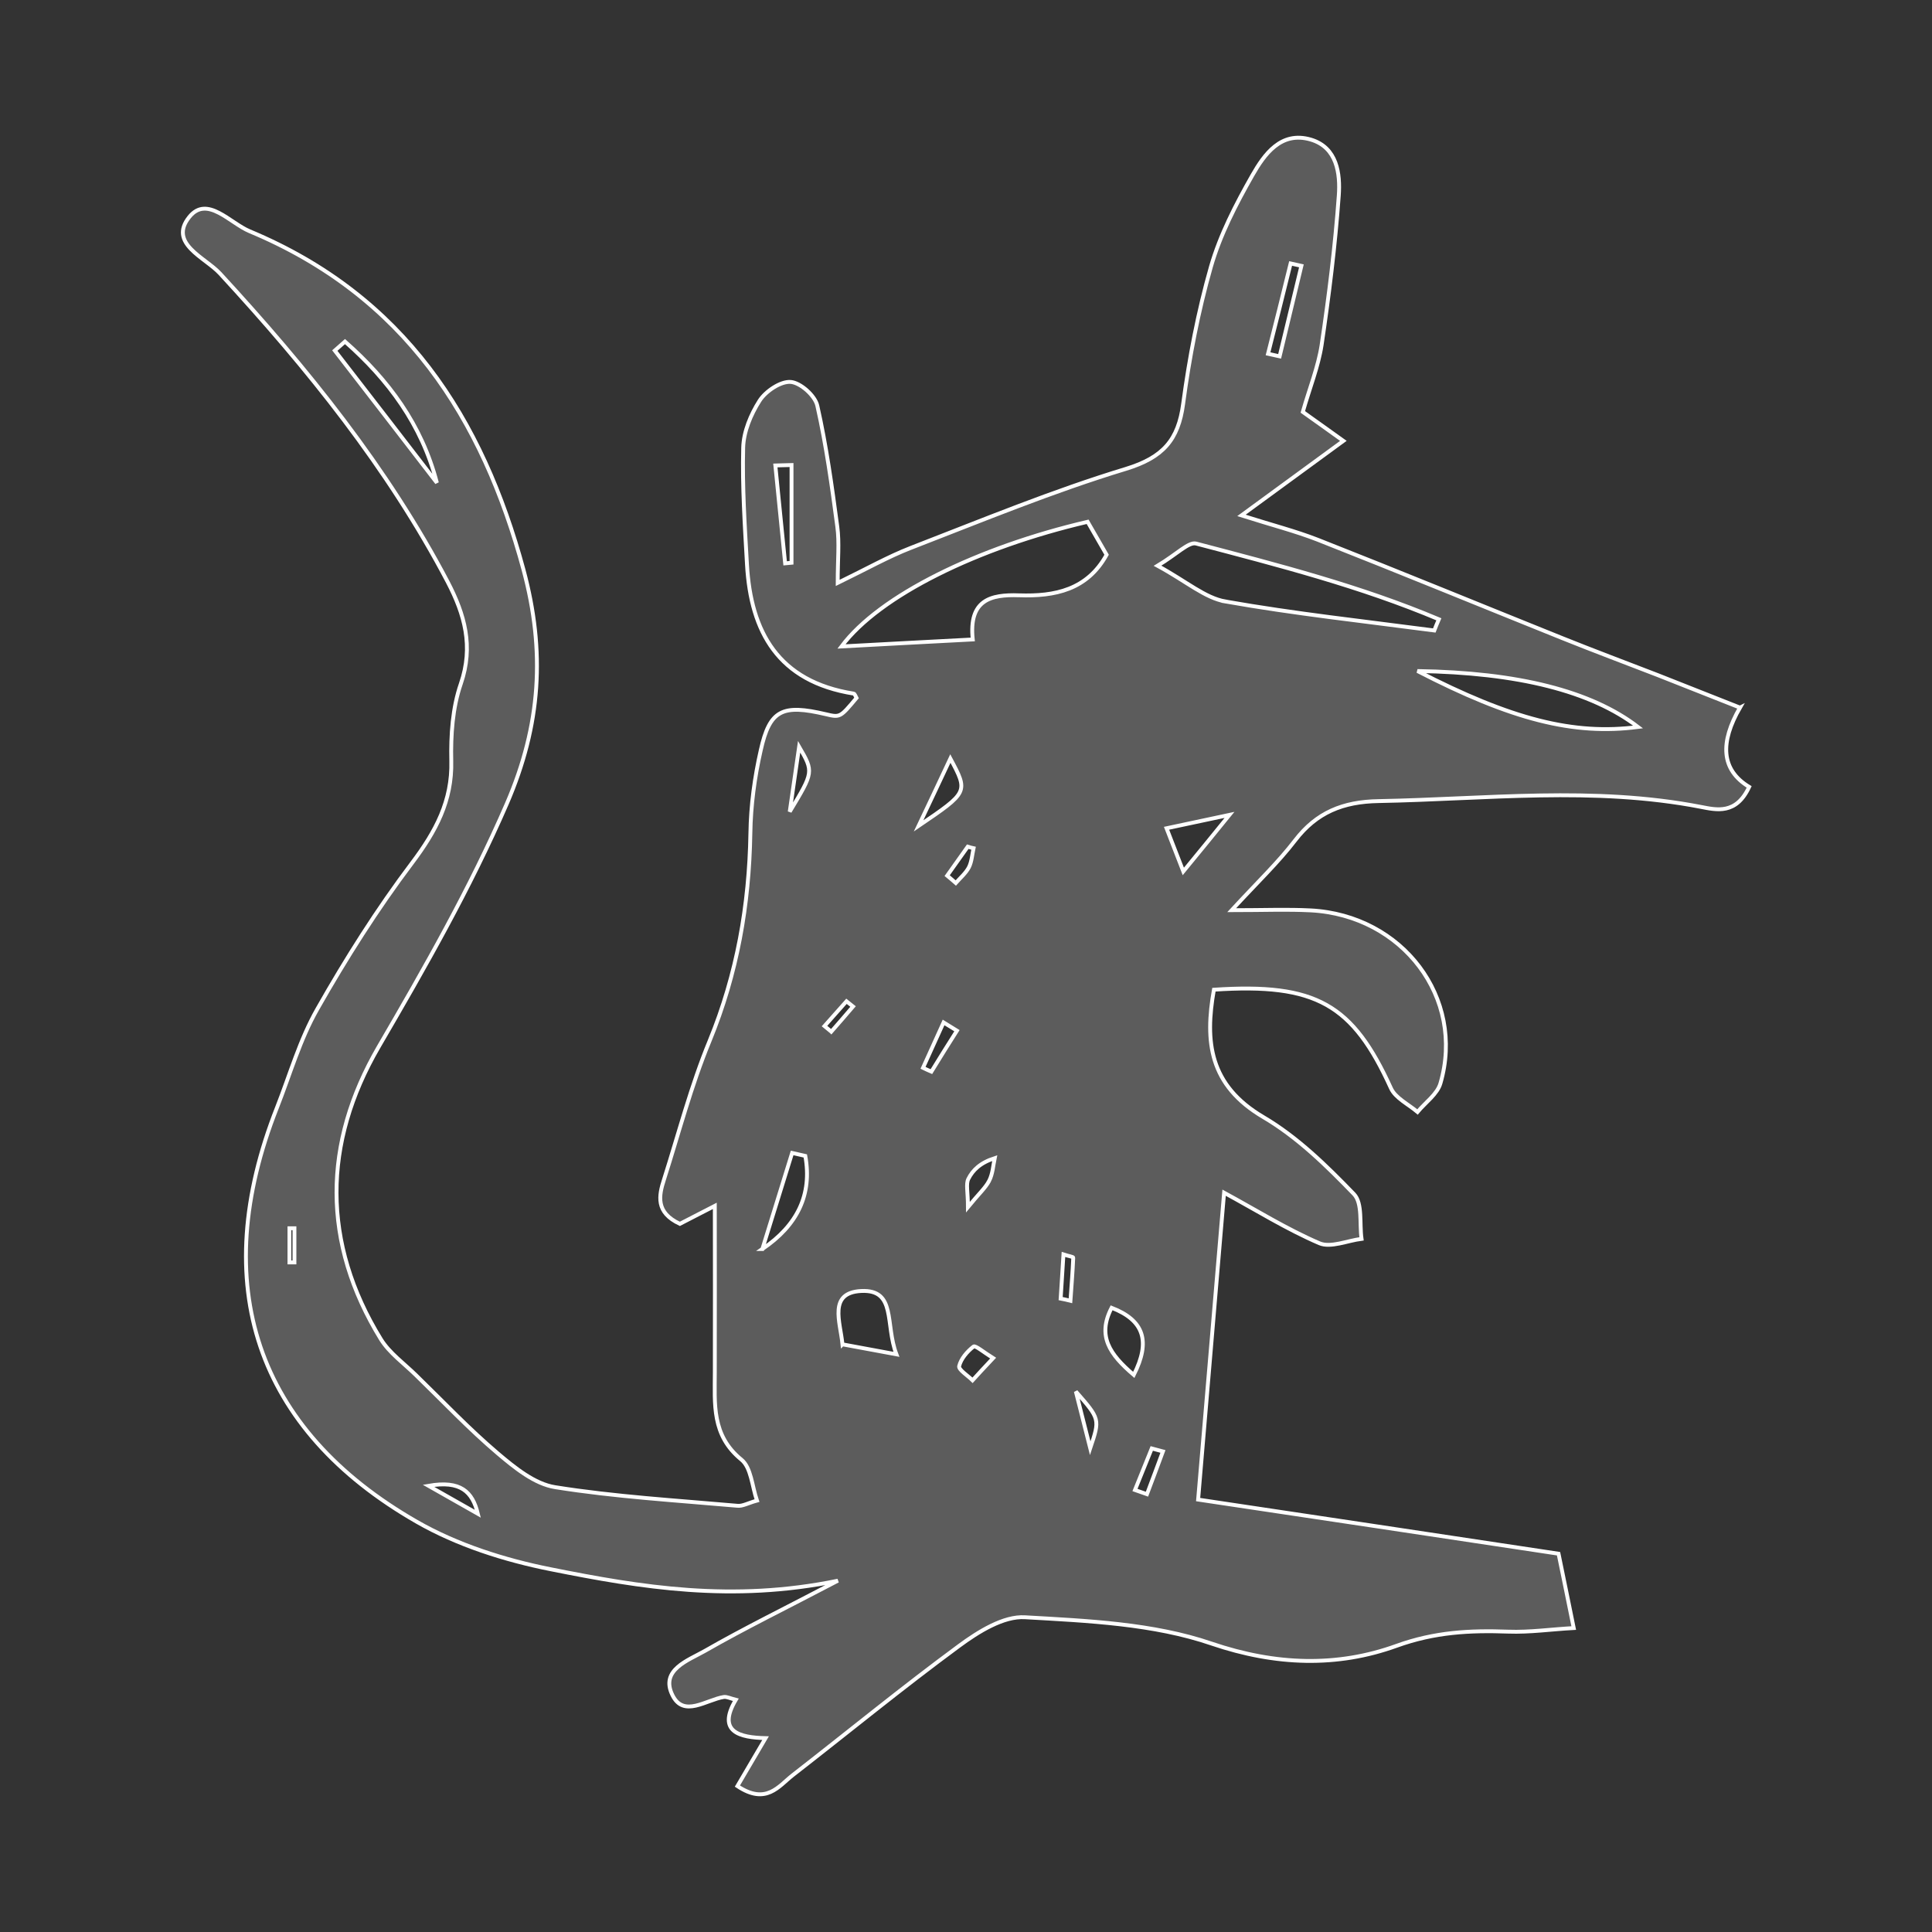 <svg xmlns="http://www.w3.org/2000/svg" viewBox="0 0 500 500">
    <rect x="0" y="0" width="500" height="500" fill="#333333" stroke="none"/>
    <path
        fill="white"
        fill-opacity="0.2"
        fill-rule="evenodd"
        stroke="white"
        vector-effect="non-scaling-stroke"
        d="M450.299 183.125c-7.756-3.05-14.478-5.739-21.2-8.376-8.273-3.206-16.597-6.308-24.819-9.617-21.096-8.48-42.089-17.115-63.237-25.44-5.843-2.275-11.944-3.826-19.752-6.308 9.669-7.084 17.58-12.875 26.37-19.287-3.929-2.792-7.187-5.171-10.496-7.497 1.758-6.154 3.981-11.634 4.86-17.27 1.914-12.824 3.516-25.75 4.447-38.677.414-5.688-.414-12.513-7.239-14.53-7.756-2.275-12.047 3.878-15.098 9.204-4.292 7.549-8.377 15.46-10.755 23.734-3.309 11.582-5.584 23.526-7.187 35.47-1.241 9.308-5.171 13.858-14.788 16.805-18.925 5.739-37.281 13.34-55.74 20.476-5.843 2.275-11.324 5.377-18.873 9.048 0-6.101.465-10.393-.104-14.581-1.396-10.496-2.843-20.993-5.17-31.282-.569-2.586-4.344-5.947-6.877-6.153-2.637-.207-6.515 2.43-8.066 4.86-2.276 3.568-4.137 8.015-4.24 12.151-.259 10.083.413 20.166.982 30.248.982 17.426 8.066 30.301 27.611 33.403.311.052.517.776.724 1.138-4.24 5.067-4.24 5.067-7.963 4.188-11.22-2.637-14.477-1.138-16.804 9.307-1.603 7.032-2.586 14.323-2.689 21.51-.31 18.563-3.413 36.35-10.548 53.723-4.809 11.634-7.963 23.837-11.789 35.833-1.396 4.292-2.224 8.583 4.085 11.53 3.154-1.654 6.773-3.464 9.048-4.653 0 14.219.052 28.645 0 43.071 0 8.17-.879 16.288 6.877 22.596 2.534 2.069 2.741 6.826 4.033 10.6-2.275.621-3.723 1.5-5.067 1.345-15.77-1.397-31.593-2.327-47.156-4.809-5.326-.828-10.497-5.067-14.84-8.739-7.446-6.308-14.168-13.443-21.148-20.217-3.103-3.051-6.877-5.739-9.101-9.307-15.408-25.026-15.046-50.828-.62-75.647 11.996-20.579 23.682-41.055 33.196-62.979 8.841-20.424 9.979-39.452 4.343-60.445-10.652-39.452-30.869-70.993-70.89-87.694-5.119-2.12-11.013-9.411-15.615-3.723-5.533 6.877 4.033 10.445 7.911 14.633 22.647 24.561 43.433 50.31 58.945 79.835 4.396 8.428 6.722 16.65 3.413 26.319-2.172 6.256-2.637 13.34-2.482 20.01.259 10.341-4.033 18.253-10.134 26.371-9.049 11.995-17.115 24.767-24.509 37.797-4.55 7.963-7.084 16.96-10.445 25.491-18.149 45.916-5.429 83.403 36.143 107.24 10.445 5.998 22.751 9.928 34.747 12.306 23.268 4.654 46.898 8.584 74.251 2.947-13.599 7.136-24.199 12.307-34.385 18.15-4.344 2.481-11.686 4.912-8.429 11.478 2.896 5.895 8.739 1.19 13.289.466.776-.104 1.655.362 3.102.724-4.963 8.376 1.086 9.772 7.705 9.927-2.792 4.757-5.068 8.635-7.291 12.41 7.446 4.964 10.652.052 14.271-2.792 14.375-11.169 28.439-22.699 43.123-33.506 4.913-3.62 11.479-7.756 17.064-7.394 16.236.931 33.195 1.654 48.294 6.825 16.598 5.636 32.523 6.101 47.828.569 9.876-3.568 19.028-4.033 28.904-3.671 5.585.207 11.169-.621 16.96-.931-1.499-7.291-2.533-12.565-3.93-19.235-31.127-4.705-62.823-9.462-93.278-14.012 2.275-26.94 4.498-53.155 6.722-79.422 8.376 4.55 16.235 9.463 24.664 13.082 2.895 1.241 7.239-.672 10.91-1.138-.569-3.929.31-9.203-1.965-11.582-7.084-7.342-14.633-14.736-23.423-19.907-14.064-8.273-15.202-19.597-12.824-32.989 26.474-1.758 35.937 3.775 45.813 25.492 1.137 2.533 4.498 4.136 6.877 6.153 2.068-2.482 5.17-4.654 5.946-7.446 6.411-22.027-9.773-43.485-33.61-44.726-6.101-.311-12.202-.052-20.424-.052 6.722-7.291 12.048-12.358 16.443-18.097 5.533-7.188 12.306-9.98 21.613-10.135 27.819-.517 55.585-3.878 83.352 1.5 4.033.775 9.152 2.068 12.513-5.171-7.343-4.447-7.55-11.531-2.379-20.528ZM334.011 68.182c.931.206 1.861.413 2.792.62-1.861 7.808-3.775 15.615-5.636 23.423-.982-.207-2.017-.465-2.999-.672 1.965-7.756 3.93-15.564 5.843-23.371Zm-129.163 77.456c-.569.052-1.086.104-1.655.155-.827-8.428-1.706-16.908-2.534-25.336 1.396-.052 2.793-.052 4.189-.103v25.284ZM86.646 90.726c.879-.776 1.758-1.552 2.637-2.327 11.169 9.824 19.856 21.458 23.785 36.556-8.79-11.427-17.58-22.802-26.422-34.229ZM76.201 326.715h-1.292v-8.842h1.292v8.842Zm34.696 57.808c8.324-1.448 11.375 1.499 12.771 7.239-3.619-2.068-7.29-4.137-12.771-7.239Zm86.401-61.273c2.586-8.273 5.119-16.597 7.705-24.87 1.137.258 2.275.517 3.412.775 1.81 9.98-2.016 17.942-11.117 24.095Zm7.084-113.185c.983-6.929 1.603-11.066 2.43-16.805 3.775 6.515 3.775 6.515-2.43 16.805Zm10.755 56.929c-.569-.466-1.137-.931-1.758-1.448 1.913-2.12 3.775-4.292 5.688-6.412.569.466 1.137.879 1.706 1.345-1.861 2.171-3.723 4.343-5.636 6.515Zm2.896 80.921c-.569-5.843-3.723-13.341 4.809-13.806 9.203-.465 6.153 8.583 9.152 16.391-6.412-1.189-10.032-1.862-13.961-2.585Zm23.009-70.58c-.724-.31-1.448-.621-2.171-.982 1.758-3.93 3.567-7.808 5.325-11.738 1.138.724 2.327 1.396 3.465 2.12-2.224 3.516-4.447 7.032-6.619 10.6Zm-3.309-63.599c2.585-5.429 5.119-10.807 8.221-17.425 4.654 8.686 4.654 8.686-8.221 17.425Zm9.617 14.788c-.723-.621-1.447-1.293-2.223-1.913 1.758-2.482 3.568-5.016 5.326-7.498.517.155.982.311 1.499.414-.362 1.655-.465 3.464-1.189 4.912-.775 1.5-2.223 2.741-3.413 4.085Zm4.344 128.698c-1.241-1.241-3.671-2.741-3.465-3.671.466-1.914 2.069-3.775 3.723-5.068.466-.362 2.741 1.552 5.068 2.999-2.379 2.534-3.878 4.137-5.326 5.74Zm4.291-51.603c-.982 1.861-2.688 3.36-5.48 6.773 0-3.981-.569-5.946.103-7.291 1.138-2.275 3.102-4.188 6.825-5.377-.413 1.965-.517 4.085-1.448 5.895Zm7.756-151.553c-7.394-.258-13.081 1.19-11.995 11.427-12.203.621-22.286 1.19-33.972 1.81 9.825-13.185 35.316-25.646 63.703-32.265 1.551 2.689 3.206 5.585 4.912 8.532-5.016 9.1-13.392 10.807-22.648 10.496Zm13.289 182.577c-.827-.207-1.706-.414-2.534-.569.259-3.723.466-7.446.724-11.427 1.241.413 2.586.62 2.534.827-.155 3.723-.465 7.446-.724 11.169Zm5.119 38.159c-.982-3.878-1.965-7.808-3.723-14.685 6.257 7.136 6.257 7.136 3.723 14.685Zm5.533-36.35c8.428 3.258 10.134 8.687 5.739 17.374-6.256-5.326-9.514-10.083-5.739-17.374Zm9.152 48.243c-1.034-.362-2.069-.724-3.103-1.086 1.448-3.568 2.896-7.188 4.344-10.755.982.258 1.965.517 2.895.775-1.344 3.671-2.74 7.343-4.136 11.066Zm9.41-161.17c-1.913-4.964-2.844-7.342-4.343-11.169 5.584-1.189 10.031-2.12 16.288-3.464-4.447 5.481-7.601 9.359-11.945 14.633Zm10.91-69.856c-5.325-.931-9.979-5.119-17.58-9.255 5.016-2.999 8.066-6.257 9.98-5.74 21.251 5.585 42.606 11.066 62.823 19.597-.413.983-.827 1.913-1.189 2.896-18.046-2.379-36.143-4.344-54.034-7.498Zm49.691 17.994c26.06.414 44.933 5.171 57.084 14.478-16.702 2.172-32.731-1.913-57.084-14.478Z"
    />
</svg>